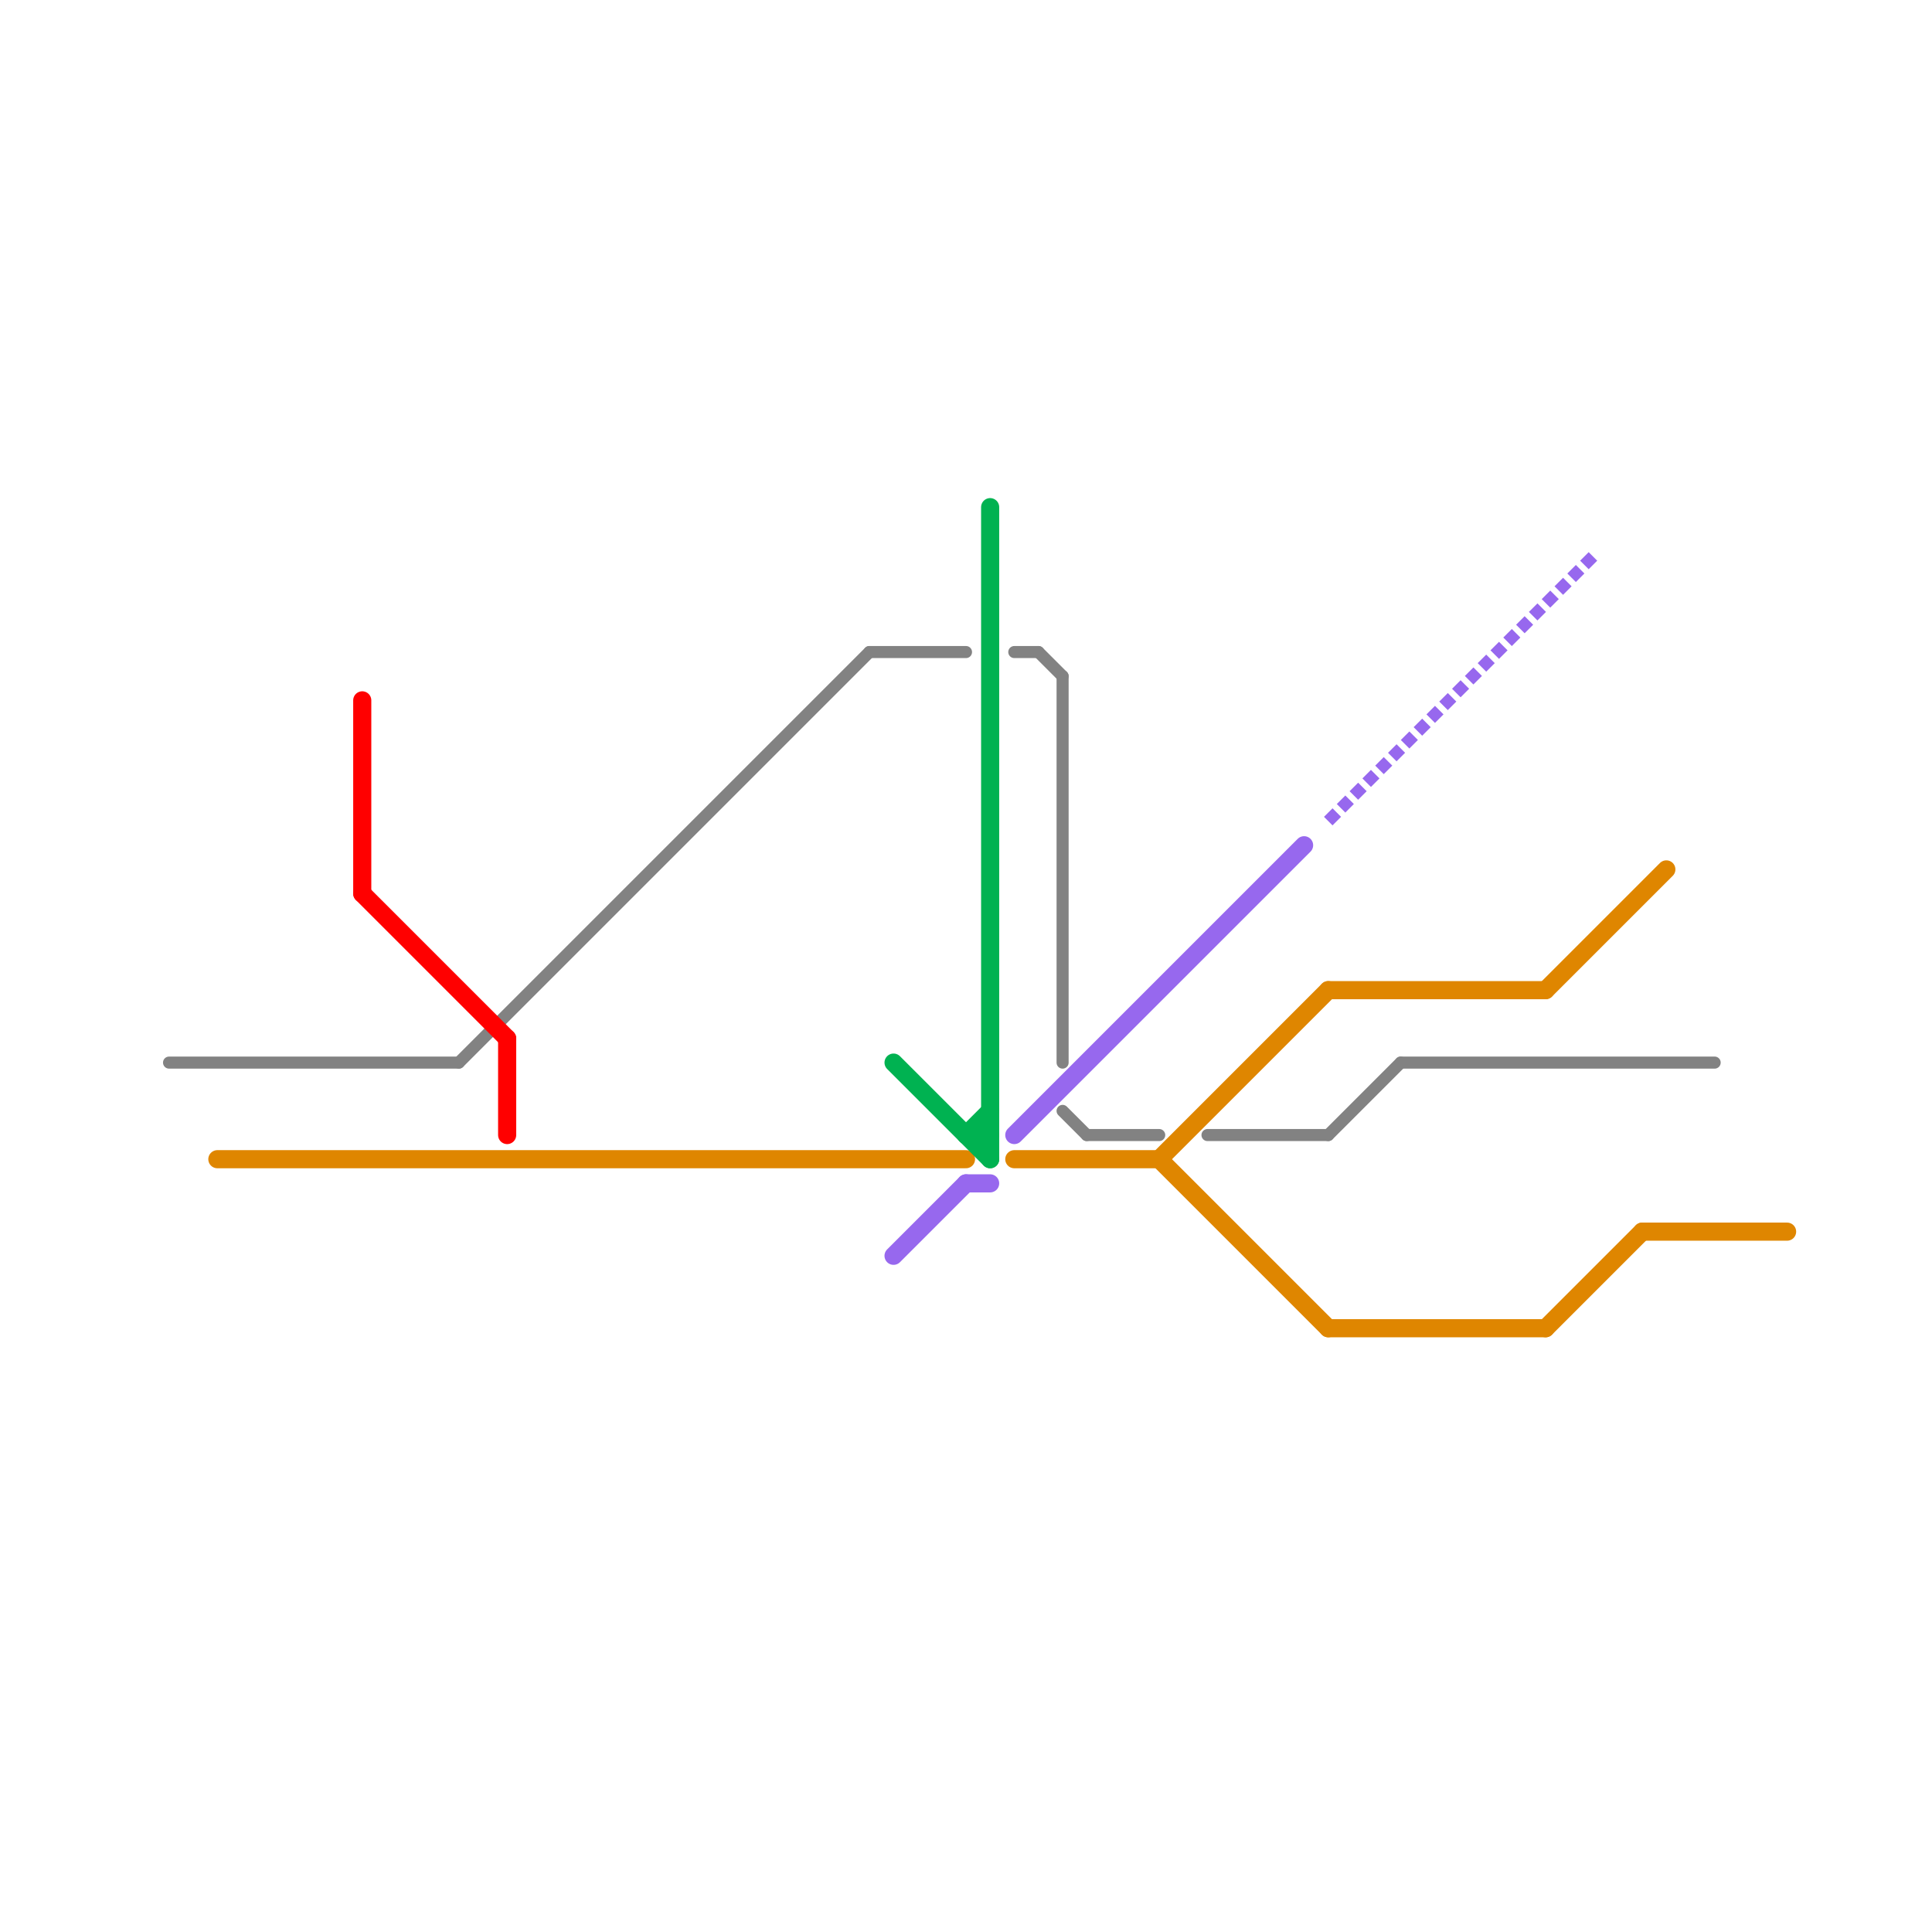 
<svg version="1.1" xmlns="http://www.w3.org/2000/svg" viewBox="0 0 80 80">
<style>text { font: 1px Helvetica; font-weight: 600; white-space: pre; dominant-baseline: central; } line { stroke-width: 0.75; fill: none; stroke-linecap: round; stroke-linejoin: round; } .c0 { stroke: #828282 } .c1 { stroke: #df8600 } .c2 { stroke: #9768ee } .c3 { stroke: #00b251 } .c4 { stroke: #ff0000 } .w2 { stroke-width: .75; }.w3 { stroke-width: .5; }.l3 { stroke-dasharray: .5 .25; stroke-linecap: butt; }</style><defs><g id="wm-xf"><circle r="1.2" fill="#000"/><circle r="0.9" fill="#fff"/><circle r="0.6" fill="#000"/><circle r="0.3" fill="#fff"/></g><g id="wm"><circle r="0.6" fill="#000"/><circle r="0.3" fill="#fff"/></g><g id="clg-828282"><circle r="0.6" fill="#828282"/><circle r="0.3" fill="#fff"/></g><g id="clg-df8600"><circle r="0.6" fill="#df8600"/><circle r="0.3" fill="#fff"/></g><g id="clg-ff0000"><circle r="0.6" fill="#ff0000"/><circle r="0.3" fill="#fff"/></g><g id="clg-xf-ff0000"><circle r="1.2" fill="#ff0000"/><circle r="0.9" fill="#fff"/><circle r="0.6" fill="#ff0000"/><circle r="0.3" fill="#fff"/></g><g id="clg-xf-df8600"><circle r="1.2" fill="#df8600"/><circle r="0.9" fill="#fff"/><circle r="0.6" fill="#df8600"/><circle r="0.3" fill="#fff"/></g><g id="clg-00b251"><circle r="0.6" fill="#00b251"/><circle r="0.3" fill="#fff"/></g><g id="clg-xf-00b251"><circle r="1.2" fill="#00b251"/><circle r="0.9" fill="#fff"/><circle r="0.6" fill="#00b251"/><circle r="0.3" fill="#fff"/></g><g id="clg-9768ee"><circle r="0.6" fill="#9768ee"/><circle r="0.3" fill="#fff"/></g></defs><line class="c0 w3" x1="45" y1="47" x2="48" y2="47"/><line class="c0 w3" x1="43" y1="27" x2="44" y2="28"/><line class="c0 w3" x1="44" y1="46" x2="45" y2="47"/><line class="c0 w3" x1="58" y1="44" x2="71" y2="44"/><line class="c0 w3" x1="7" y1="44" x2="19" y2="44"/><line class="c0 w3" x1="19" y1="44" x2="36" y2="27"/><line class="c0 w3" x1="42" y1="27" x2="43" y2="27"/><line class="c0 w3" x1="50" y1="47" x2="55" y2="47"/><line class="c0 w3" x1="55" y1="47" x2="58" y2="44"/><line class="c0 w3" x1="36" y1="27" x2="40" y2="27"/><line class="c0 w3" x1="44" y1="28" x2="44" y2="44"/><line class="c1 " x1="48" y1="48" x2="55" y2="41"/><line class="c1 " x1="55" y1="41" x2="64" y2="41"/><line class="c1 " x1="64" y1="41" x2="69" y2="36"/><line class="c1 " x1="9" y1="48" x2="40" y2="48"/><line class="c1 " x1="55" y1="55" x2="64" y2="55"/><line class="c1 " x1="64" y1="55" x2="68" y2="51"/><line class="c1 " x1="48" y1="48" x2="55" y2="55"/><line class="c1 " x1="42" y1="48" x2="48" y2="48"/><line class="c1 " x1="68" y1="51" x2="74" y2="51"/><line class="c2 " x1="37" y1="52" x2="40" y2="49"/><line class="c2 " x1="42" y1="47" x2="54" y2="35"/><line class="c2 " x1="40" y1="49" x2="41" y2="49"/><line class="c2 w3 l3" x1="55" y1="34" x2="66" y2="23"/><line class="c3 " x1="37" y1="44" x2="41" y2="48"/><line class="c3 " x1="41" y1="21" x2="41" y2="48"/><line class="c3 " x1="40" y1="47" x2="41" y2="46"/><line class="c3 " x1="40" y1="47" x2="41" y2="47"/><line class="c4 " x1="15" y1="29" x2="15" y2="37"/><line class="c4 " x1="15" y1="37" x2="21" y2="43"/><line class="c4 " x1="21" y1="43" x2="21" y2="47"/>
</svg>
